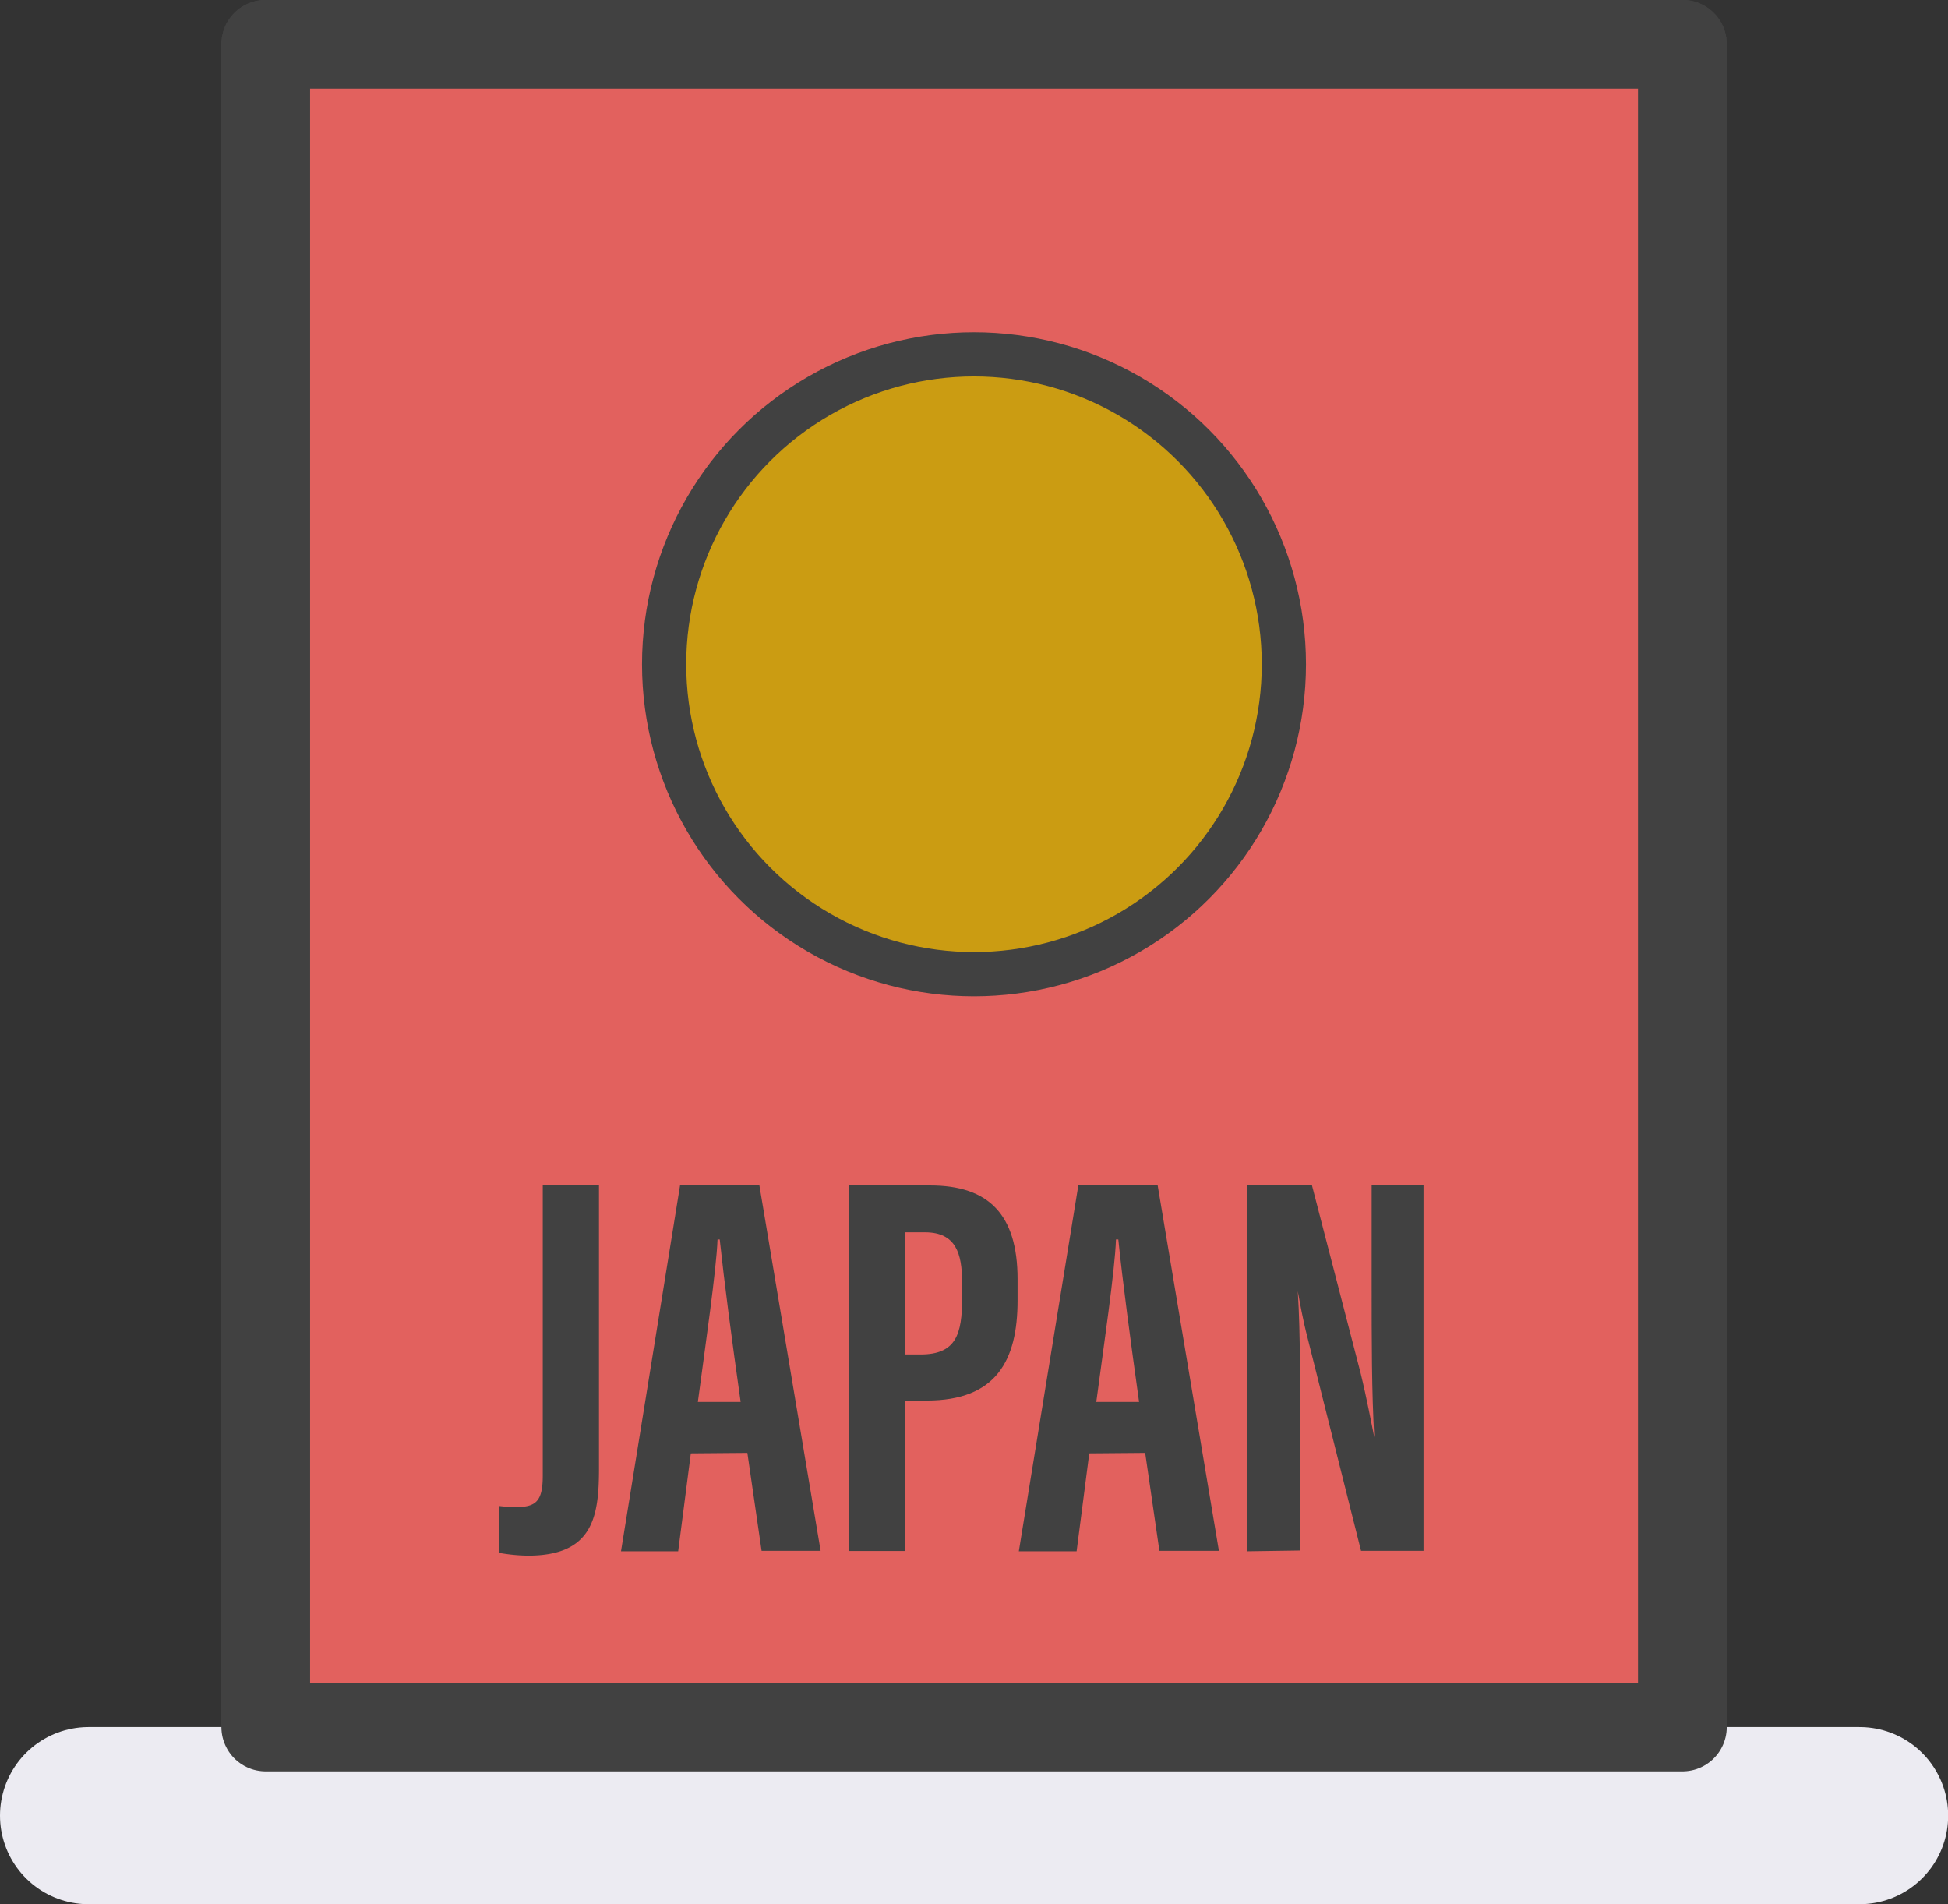 <svg id="レイヤー_1" data-name="レイヤー 1" xmlns="http://www.w3.org/2000/svg" viewBox="0 0 124.72 121.89"><rect x="0" y="0" width="124.72" height="121.89" fill="#333333" stroke="none"/><defs><style>.cls-1{fill:#e2615e;}.cls-1,.cls-4,.cls-5{stroke:#414141;}.cls-1,.cls-2,.cls-4,.cls-5{stroke-linecap:round;stroke-linejoin:round;}.cls-1,.cls-4{stroke-width:5.67px;}.cls-2,.cls-4{fill:none;}.cls-2{stroke:#ecebf2;stroke-width:11.34px;}.cls-3{fill:#414141;}.cls-5{fill:#cb9c12;stroke-width:2.83px;}</style></defs><title>consulate-n</title><rect class="cls-1" x="17.01" y="2.83" width="90.71" height="107.72"/><line class="cls-2" x1="5.67" y1="116.22" x2="119.06" y2="116.22"/><path class="cls-3" d="M47.12,102.1c0,3.11-.38,5.6-4.55,5.6a11.22,11.22,0,0,1-1.85-.18v-3a9.26,9.26,0,0,0,1.08.07c1.26,0,1.72-.35,1.72-2V84h3.6Z" transform="translate(-8.77 -8.12)"/><path class="cls-3" d="M53,101.15l-.81,6.27H48.53L52.31,84h5.08l3.92,23.39H57.53l-.91-6.27Zm3.19-3.29c-.57-4-1.06-7.77-1.34-10.4h-.14c-.07,1.93-.8,6.94-1.26,10.4Z" transform="translate(-8.77 -8.12)"/><path class="cls-3" d="M63.1,84h5.22c3.71,0,5.6,1.82,5.6,6v1.36c0,3.85-1.37,6.41-5.81,6.41h-1.4v9.63H63.1Zm3.61,10.82h1c2.27,0,2.66-1.29,2.66-3.61V90.12C70.35,88.41,70,87,68,87H66.71Z" transform="translate(-8.77 -8.12)"/><path class="cls-3" d="M78.51,101.15l-.81,6.27H74L77.81,84h5.08l3.92,23.39H83l-.91-6.27Zm3.19-3.29c-.56-4-1.06-7.77-1.33-10.4h-.15c-.06,1.93-.8,6.94-1.26,10.4Z" transform="translate(-8.77 -8.12)"/><path class="cls-3" d="M88.6,107.42V84h4.17L95.88,96c.42,1.72.67,3.12.88,4.13h0c-.17-2.87-.17-6.16-.17-10V84h3.32v23.39h-4L92.49,93.77c-.32-1.23-.49-2.25-.63-3h0c.18,2.84.14,6,.14,10.19v6.41Z" transform="translate(-8.77 -8.12)"/><rect class="cls-4" x="17.01" y="2.83" width="90.71" height="107.72"/><circle class="cls-5" cx="62.36" cy="42.52" r="19.84"/></svg>